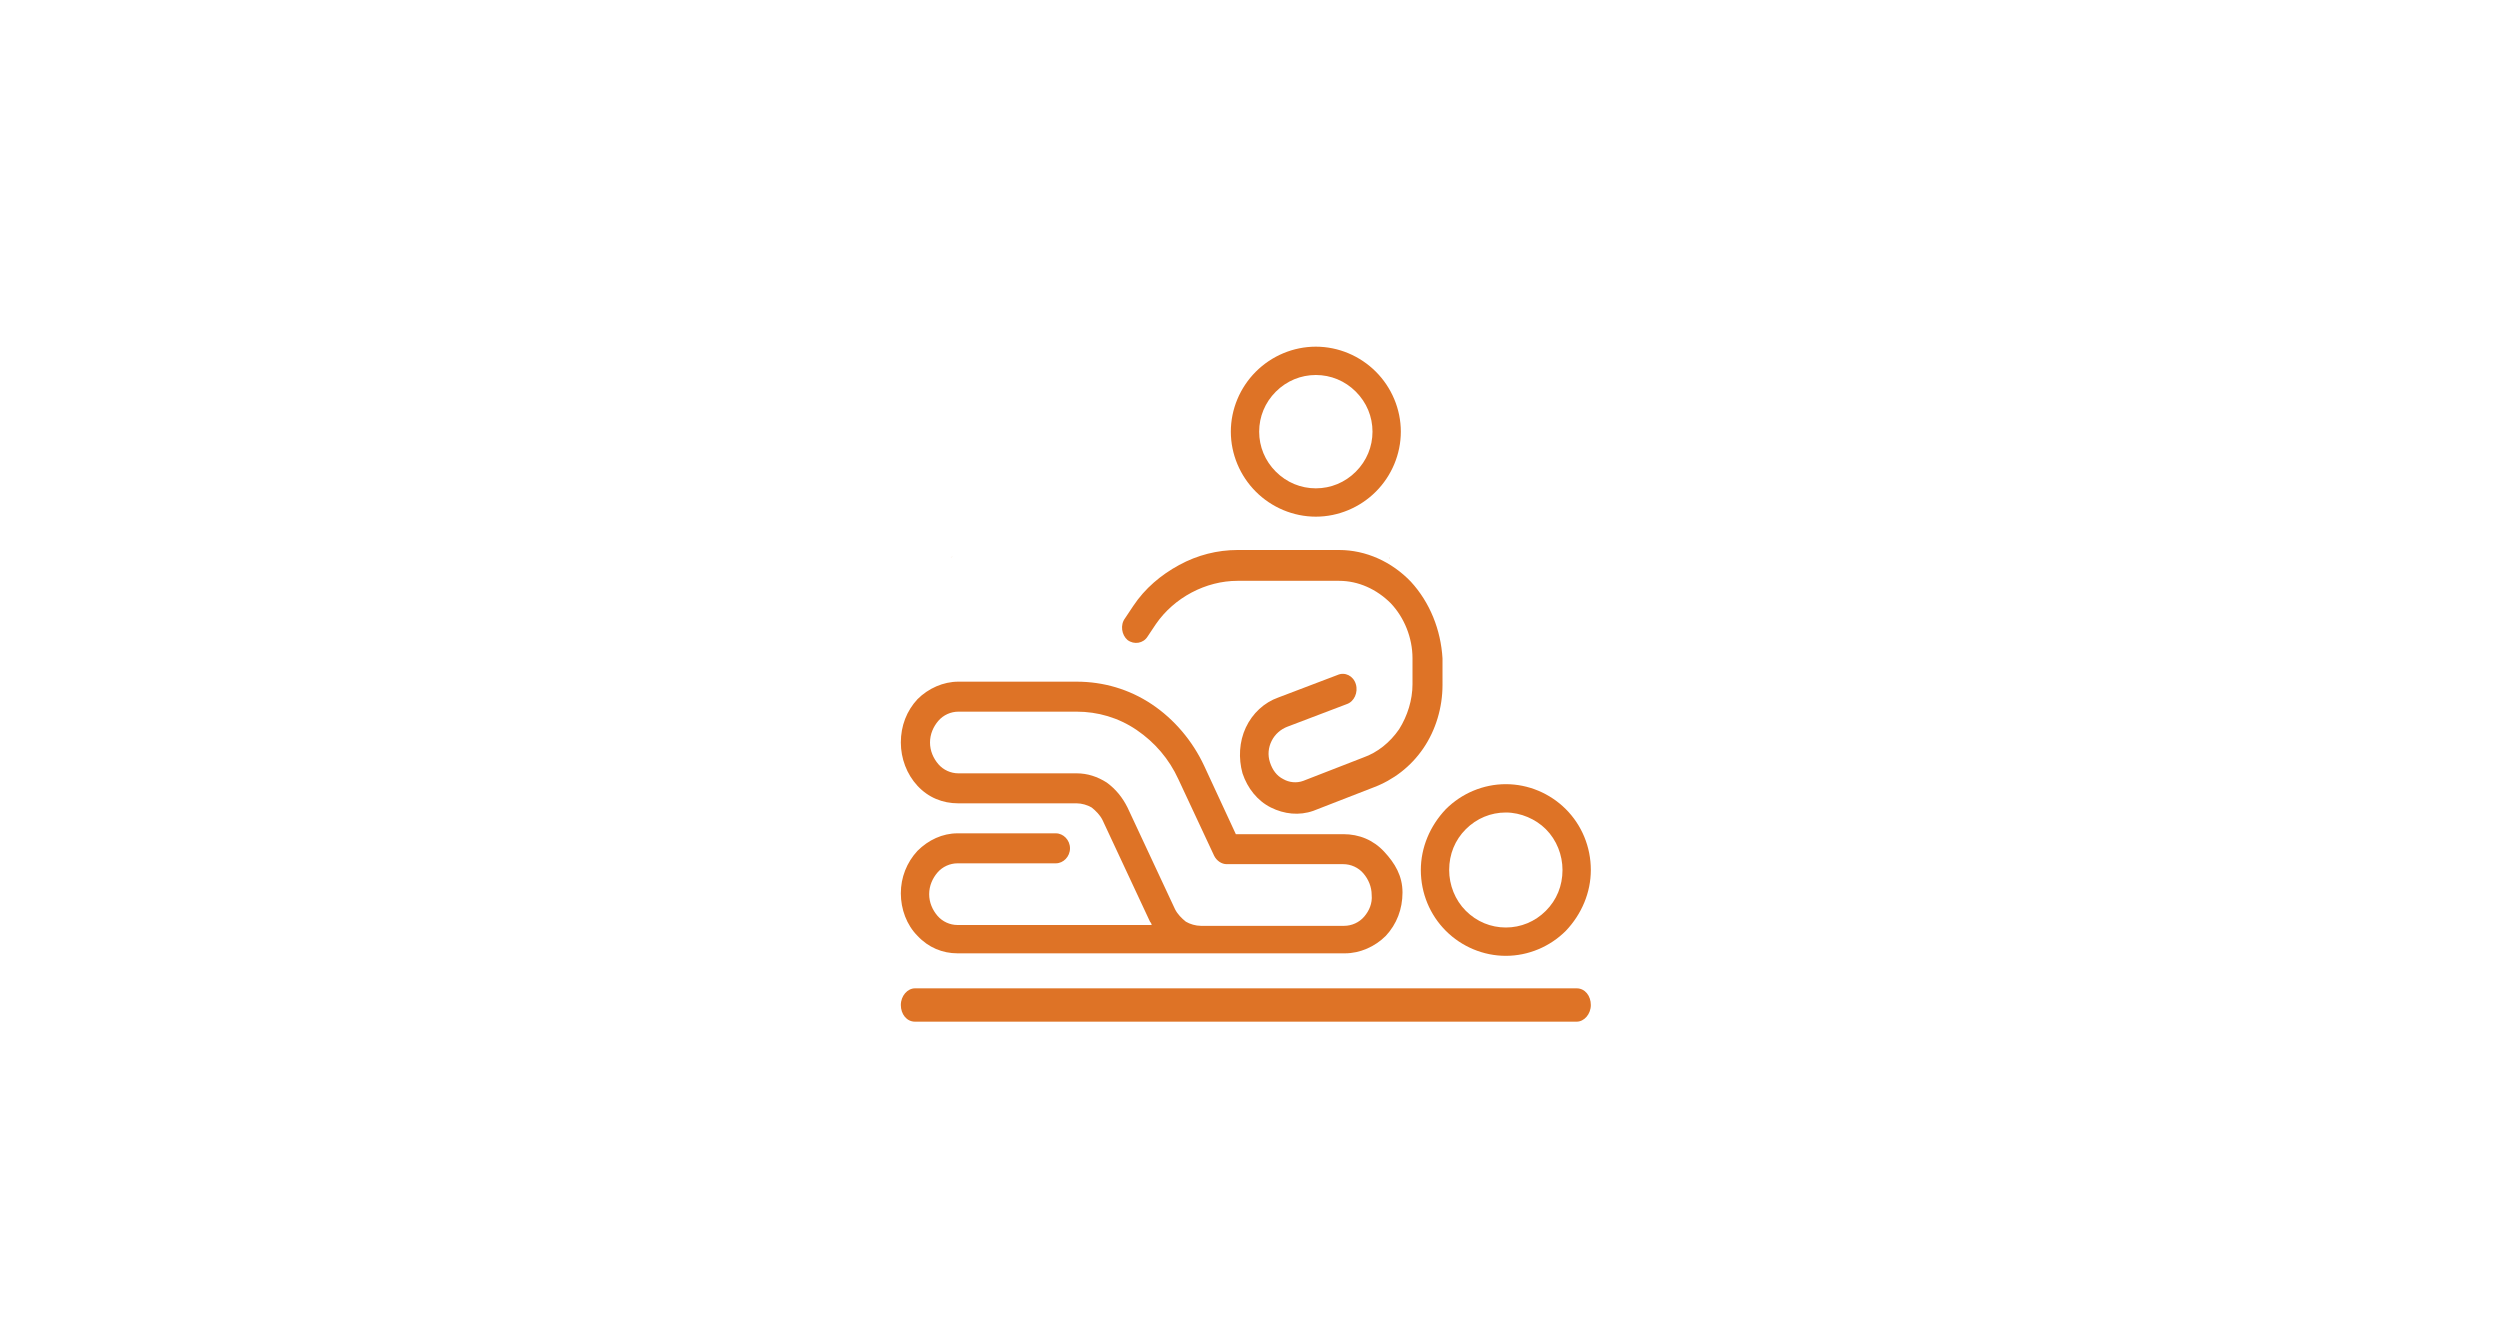 <?xml version="1.0" encoding="utf-8"?>
<!-- Generator: Adobe Illustrator 25.3.1, SVG Export Plug-In . SVG Version: 6.00 Build 0)  -->
<svg version="1.1" id="Layer_1" xmlns="http://www.w3.org/2000/svg" xmlns:xlink="http://www.w3.org/1999/xlink" x="0px" y="0px"
	 viewBox="0 0 300 160.1" style="enable-background:new 0 0 300 160.1;" xml:space="preserve">
<style type="text/css">
	.st0{fill:#DE7326;}
	.st1{fill:none;}
	.st2{fill-rule:evenodd;clip-rule:evenodd;fill:#DE7326;}
</style>
<path class="st0" d="M166.8,67L166.8,67L166.8,67c0,0-0.1-0.1-0.1-0.1C166.7,66.9,166.7,67,166.8,67z"/>
<path class="st0" d="M114.3,66.8c-0.1,0-0.1,0.1-0.2,0.1L114.3,66.8z"/>
<rect x="105" y="35.3" class="st1" width="90" height="90"/>
<path class="st2" d="M150.7,44.6c1.9-1.9,4.5-3,7.2-3s5.3,1.1,7.2,3c1.9,1.9,3,4.5,3,7.2c0,2.7-1.1,5.3-3,7.2c-1.9,1.9-4.5,3-7.2,3
	s-5.3-1.1-7.2-3c-1.9-1.9-3-4.5-3-7.2C147.7,49.1,148.8,46.5,150.7,44.6z M157.9,45c-1.8,0-3.5,0.7-4.8,2c-1.3,1.3-2,3-2,4.8
	s0.7,3.5,2,4.8c1.3,1.3,3,2,4.8,2s3.5-0.7,4.8-2c1.3-1.3,2-3,2-4.8s-0.7-3.5-2-4.8C161.4,45.7,159.7,45,157.9,45z"/>
<path class="st2" d="M173.5,97.1c1.9-1.9,4.5-3,7.2-3c2.7,0,5.3,1.1,7.2,3c1.9,1.9,3,4.5,3,7.3c0,2.7-1.1,5.3-3,7.3
	c-1.9,1.9-4.5,3-7.2,3c-2.7,0-5.3-1.1-7.2-3c-1.9-1.9-3-4.5-3-7.3C170.5,101.7,171.6,99.1,173.5,97.1z M180.7,97.5
	c-1.8,0-3.5,0.7-4.8,2c-1.3,1.3-2,3-2,4.9c0,1.8,0.7,3.6,2,4.9c1.3,1.3,3,2,4.8,2c1.8,0,3.5-0.7,4.8-2c1.3-1.3,2-3,2-4.9
	c0-1.8-0.7-3.6-2-4.9C184.3,98.3,182.5,97.5,180.7,97.5z"/>
<path class="st2" d="M108.1,120.6c0-1.1,0.8-2,1.7-2h79.4c1,0,1.7,0.9,1.7,2c0,1.1-0.8,2-1.7,2h-79.4
	C108.8,122.6,108.1,121.7,108.1,120.6z"/>
<path class="st2" d="M169.3,69.8c-2.3-2.4-5.4-3.8-8.6-3.8h-12.2c-2.4,0-4.8,0.6-7,1.8c-2.2,1.2-4.1,2.8-5.5,4.9l-1,1.5
	c-0.6,0.8-0.4,2,0.3,2.6c0.8,0.6,1.9,0.4,2.4-0.4l1-1.5c1.1-1.6,2.6-2.9,4.3-3.8c1.7-0.9,3.6-1.4,5.5-1.4h12.2c2.3,0,4.5,1,6.2,2.7
	c1.6,1.7,2.6,4.1,2.6,6.6v3.1c0,1.9-0.6,3.8-1.6,5.4c-1.1,1.6-2.6,2.8-4.3,3.4c0,0,0,0,0,0c0,0,0,0,0,0l-7.2,2.8
	c-0.8,0.3-1.7,0.2-2.4-0.2c-0.8-0.4-1.3-1.1-1.6-2c-0.3-0.9-0.2-1.8,0.2-2.6c0.4-0.8,1.1-1.4,1.9-1.7c0,0,0,0,0,0l7.1-2.7
	c0.9-0.3,1.4-1.4,1.1-2.4c-0.3-1-1.3-1.5-2.2-1.1l-7.1,2.7c-1.7,0.6-3.1,1.9-3.9,3.6c-0.8,1.7-0.9,3.7-0.4,5.5
	c0.6,1.8,1.8,3.3,3.4,4.1c1.6,0.8,3.4,1,5.1,0.4c0,0,0,0,0,0l7.2-2.8c2.4-0.9,4.5-2.5,6-4.7c1.5-2.2,2.3-4.9,2.3-7.6V79
	C172.9,75.6,171.6,72.3,169.3,69.8z"/>
<path class="st2" d="M166.1,102.2c-1.3-1.4-3-2.1-4.9-2.1h-12.9l-3.8-8.2c0,0,0,0,0,0c-1.4-3-3.6-5.6-6.3-7.4
	c-2.7-1.8-5.8-2.7-9-2.7h-14.2c-1.8,0-3.6,0.8-4.9,2.1c-1.3,1.4-2,3.2-2,5.2c0,1.9,0.7,3.8,2,5.2c1.3,1.4,3,2.1,4.9,2.1h14.2h0
	c0.6,0,1.3,0.2,1.8,0.5c0.5,0.4,1,0.9,1.3,1.5l0,0l5.7,12.2c0.1,0.1,0.2,0.3,0.2,0.4h-23.3c-0.9,0-1.8-0.4-2.4-1.1
	c-0.6-0.7-1-1.6-1-2.6c0-1,0.4-1.9,1-2.6s1.5-1.1,2.4-1.1h11.8c0.9,0,1.7-0.8,1.7-1.8c0-1-0.8-1.8-1.7-1.8h-11.8
	c-1.8,0-3.5,0.8-4.8,2.1c-1.3,1.4-2,3.2-2,5.1c0,1.9,0.7,3.8,2,5.1c1.3,1.4,3,2.1,4.8,2.1h28.8c0.1,0,0.1,0,0.2,0c0.1,0,0.2,0,0.3,0
	h17.2c1.8,0,3.6-0.8,4.9-2.1c1.3-1.4,2-3.2,2-5.2S167.4,103.6,166.1,102.2z M163.7,110c-0.6,0.7-1.5,1.1-2.4,1.1h-17.2
	c-0.6,0-1.3-0.2-1.8-0.5c-0.5-0.4-1-0.9-1.3-1.5l-5.7-12.2c0,0,0,0,0,0c-0.6-1.2-1.4-2.2-2.5-3c-1.1-0.7-2.3-1.1-3.6-1.1h-14.2
	c-0.9,0-1.8-0.4-2.4-1.1c-0.6-0.7-1-1.6-1-2.6c0-1,0.4-1.9,1-2.6c0.6-0.7,1.5-1.1,2.4-1.1h14.2h0c2.5,0,5,0.7,7.2,2.2s3.9,3.5,5,5.9
	l0,0l4.3,9.2c0.3,0.6,0.9,1,1.5,1h14c0.9,0,1.8,0.4,2.4,1.1c0.6,0.7,1,1.6,1,2.6C164.7,108.4,164.3,109.3,163.7,110z"/>
</svg>
